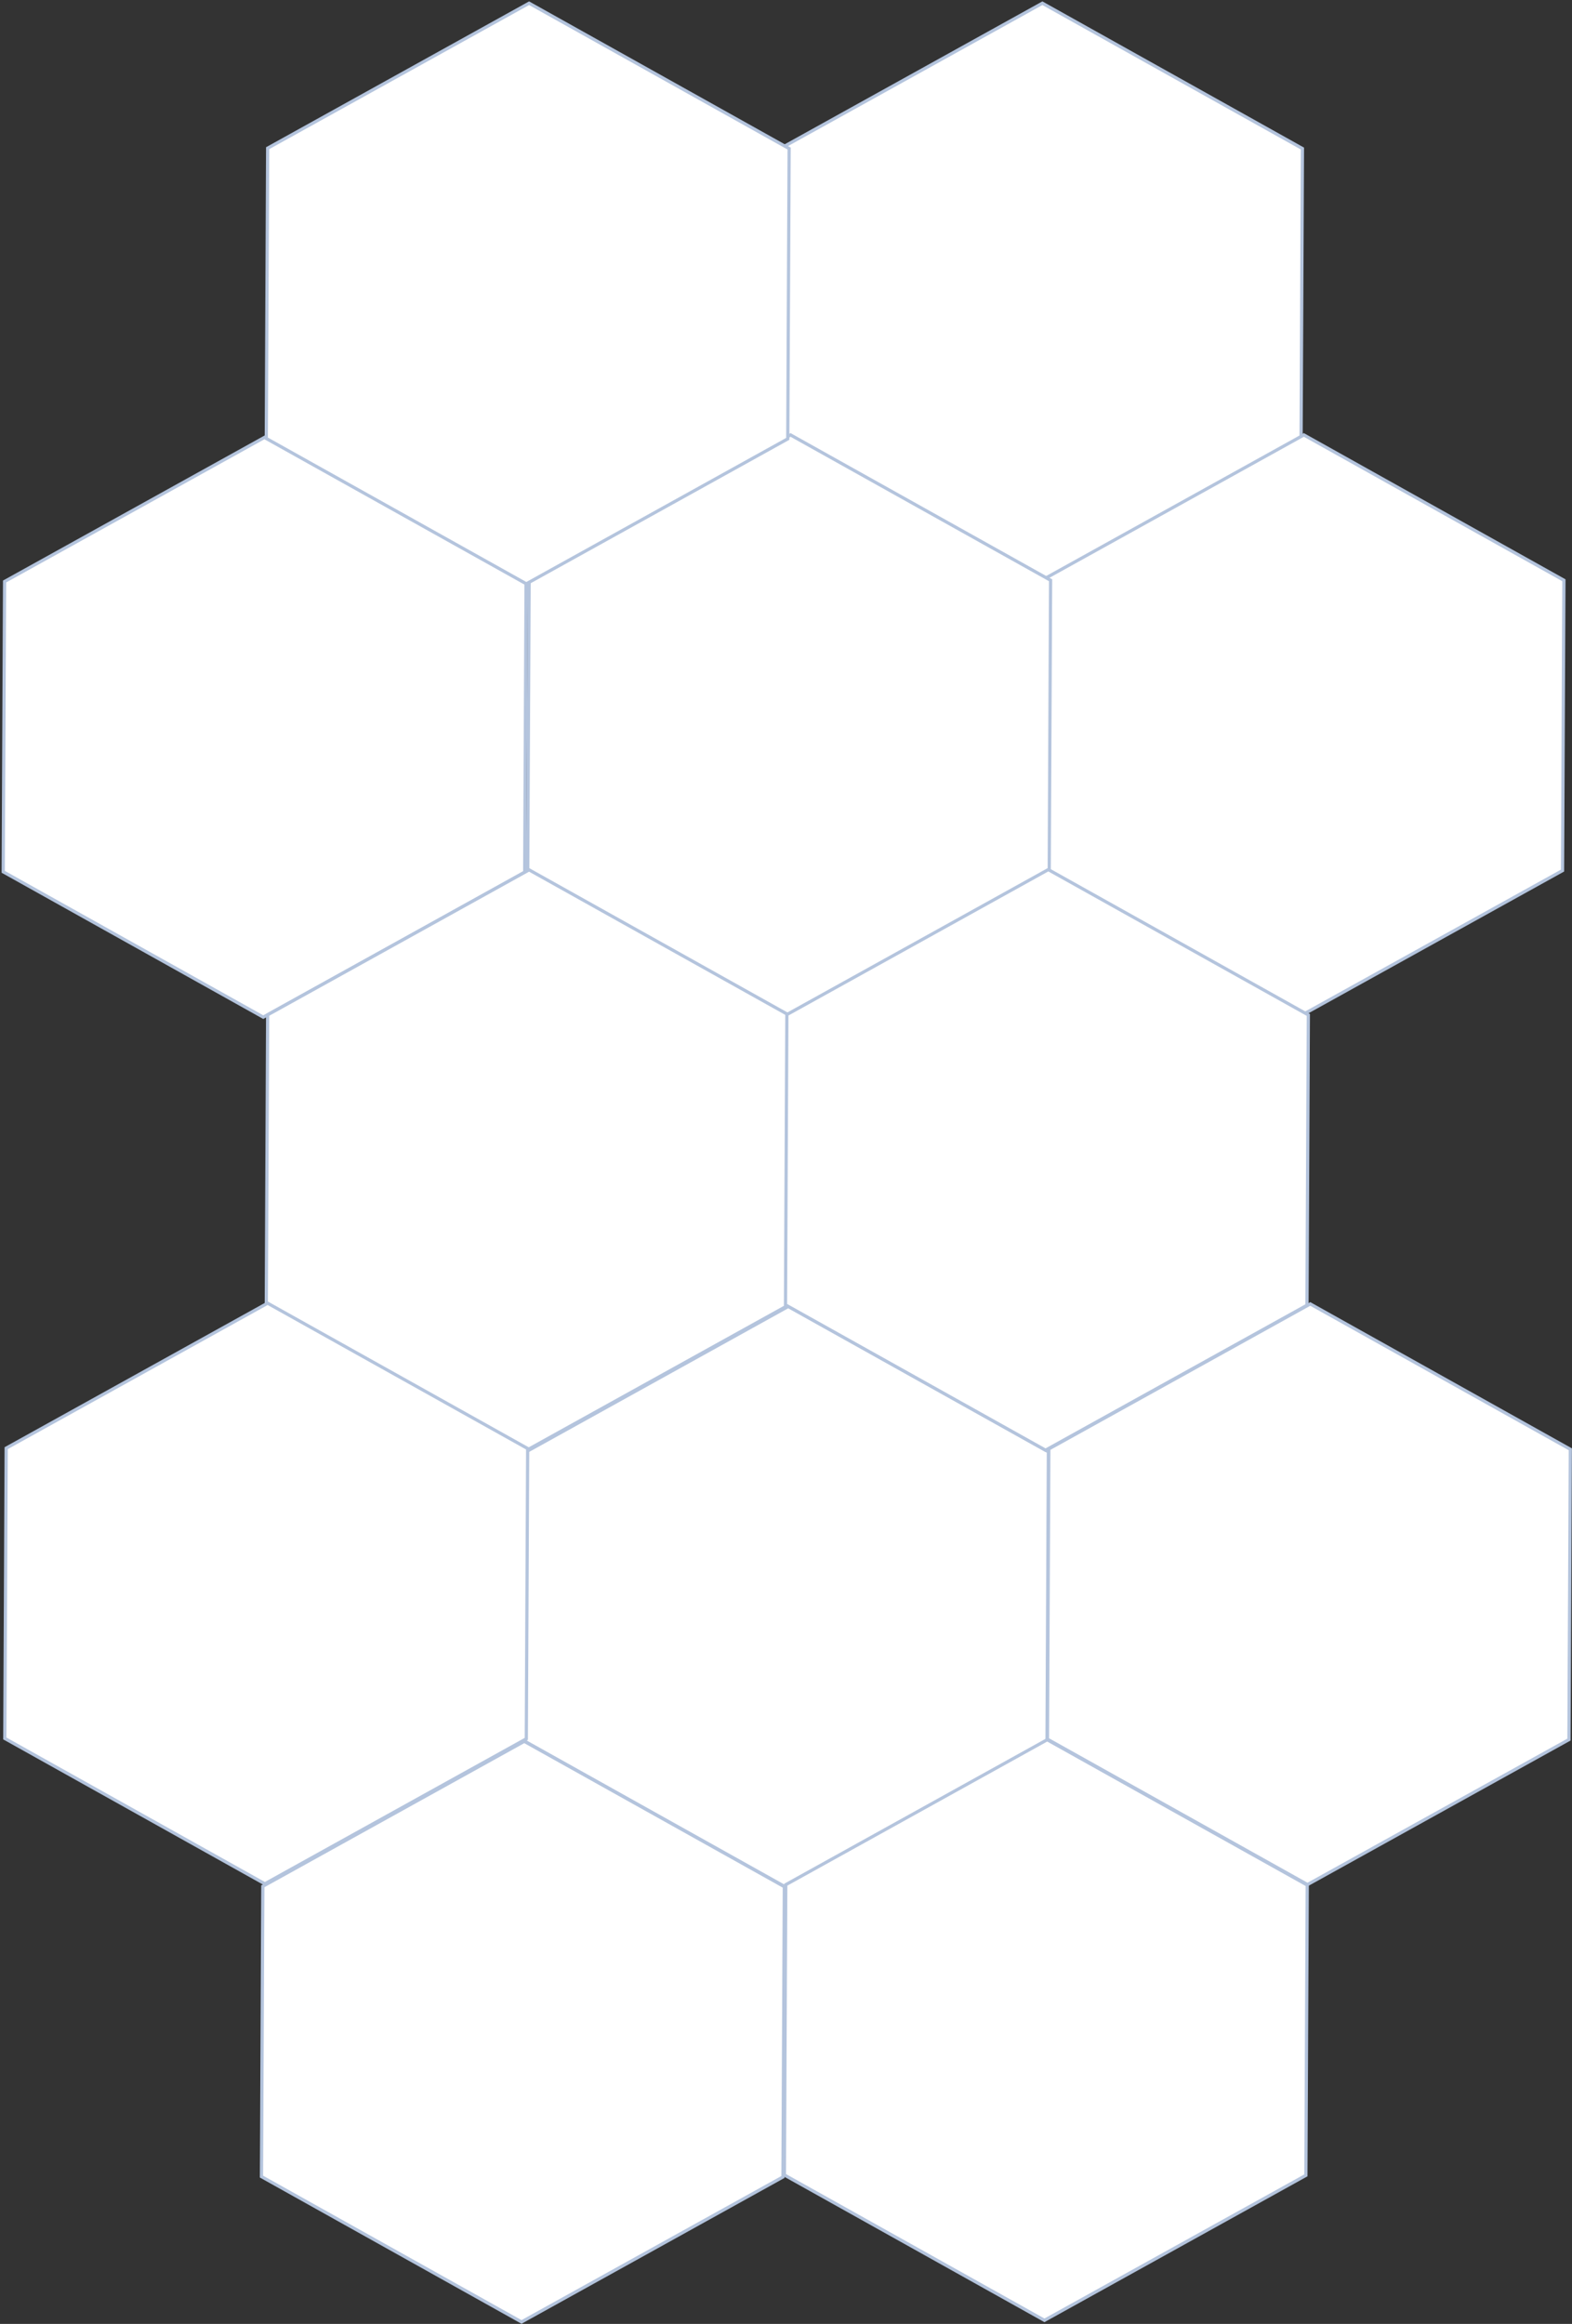 <svg width="980" height="1448" viewBox="0 0 980 1448" fill="none" xmlns="http://www.w3.org/2000/svg">
<rect x="0" y="0" width="980" height="1448" fill="#333333" stroke="none"/>
<path d="M811.953 92.556L811.101 273.443L648.118 363.766L486 273.209L486.852 92.323L649.835 2L811.953 92.556Z" fill="white" stroke="#B4C4DD" stroke-width="2"/>
<path d="M327.953 362.556L327.102 543.443L164.118 633.766L2 543.209L2.852 362.323L165.836 272L327.953 362.556Z" fill="white" stroke="#B4C4DD" stroke-width="2"/>
<path d="M653.564 904.557L652.712 1085.44L489.728 1175.77L327.61 1085.21L328.462 904.323L491.446 814L653.564 904.557Z" fill="white" stroke="#B4C4DD" stroke-width="2"/>
<path d="M974.953 361.556L974.101 542.443L811.118 632.766L649 542.209L649.852 361.323L812.835 271L974.953 361.556Z" fill="white" stroke="#B4C4DD" stroke-width="2"/>
<path d="M654.953 361.557L654.101 542.443L491.118 632.766L329 542.209L329.852 361.323L492.835 271L654.953 361.557Z" fill="white" stroke="#B4C4DD" stroke-width="2"/>
<path d="M491.953 632.557L491.102 813.443L328.118 903.766L166 813.209L166.852 632.323L329.836 542L491.953 632.557Z" fill="white" stroke="#B4C4DD" stroke-width="2"/>
<path d="M328.953 902.557L328.102 1083.44L165.118 1173.77L3 1083.21L3.852 902.323L166.836 812L328.953 902.557Z" fill="white" stroke="#B4C4DD" stroke-width="2"/>
<path d="M815.638 632.394L814.786 813.28L651.802 903.603L489.685 813.046L490.537 632.16L653.52 541.837L815.638 632.394Z" fill="white" stroke="#B4C4DD" stroke-width="2"/>
<path d="M491.953 92.556L491.102 273.443L328.118 363.766L166 273.209L166.852 92.323L329.836 2L491.953 92.556Z" fill="white" stroke="#B4C4DD" stroke-width="2"/>
<path d="M814.953 1174.56L814.102 1355.44L651.118 1445.77L489 1355.21L489.852 1174.32L652.836 1084L814.953 1174.56Z" fill="white" stroke="#B4C4DD" stroke-width="2"/>
<path d="M488.953 1175.56L488.102 1356.44L325.118 1446.77L163 1356.21L163.852 1175.32L326.836 1085L488.953 1175.56Z" fill="white" stroke="#B4C4DD" stroke-width="2"/>
<path d="M978.953 903.03L978.101 1083.92L815.118 1174.24L653 1083.68L653.852 902.797L816.835 812.474L978.953 903.03Z" fill="white" stroke="#B4C4DD" stroke-width="2"/>
</svg>
